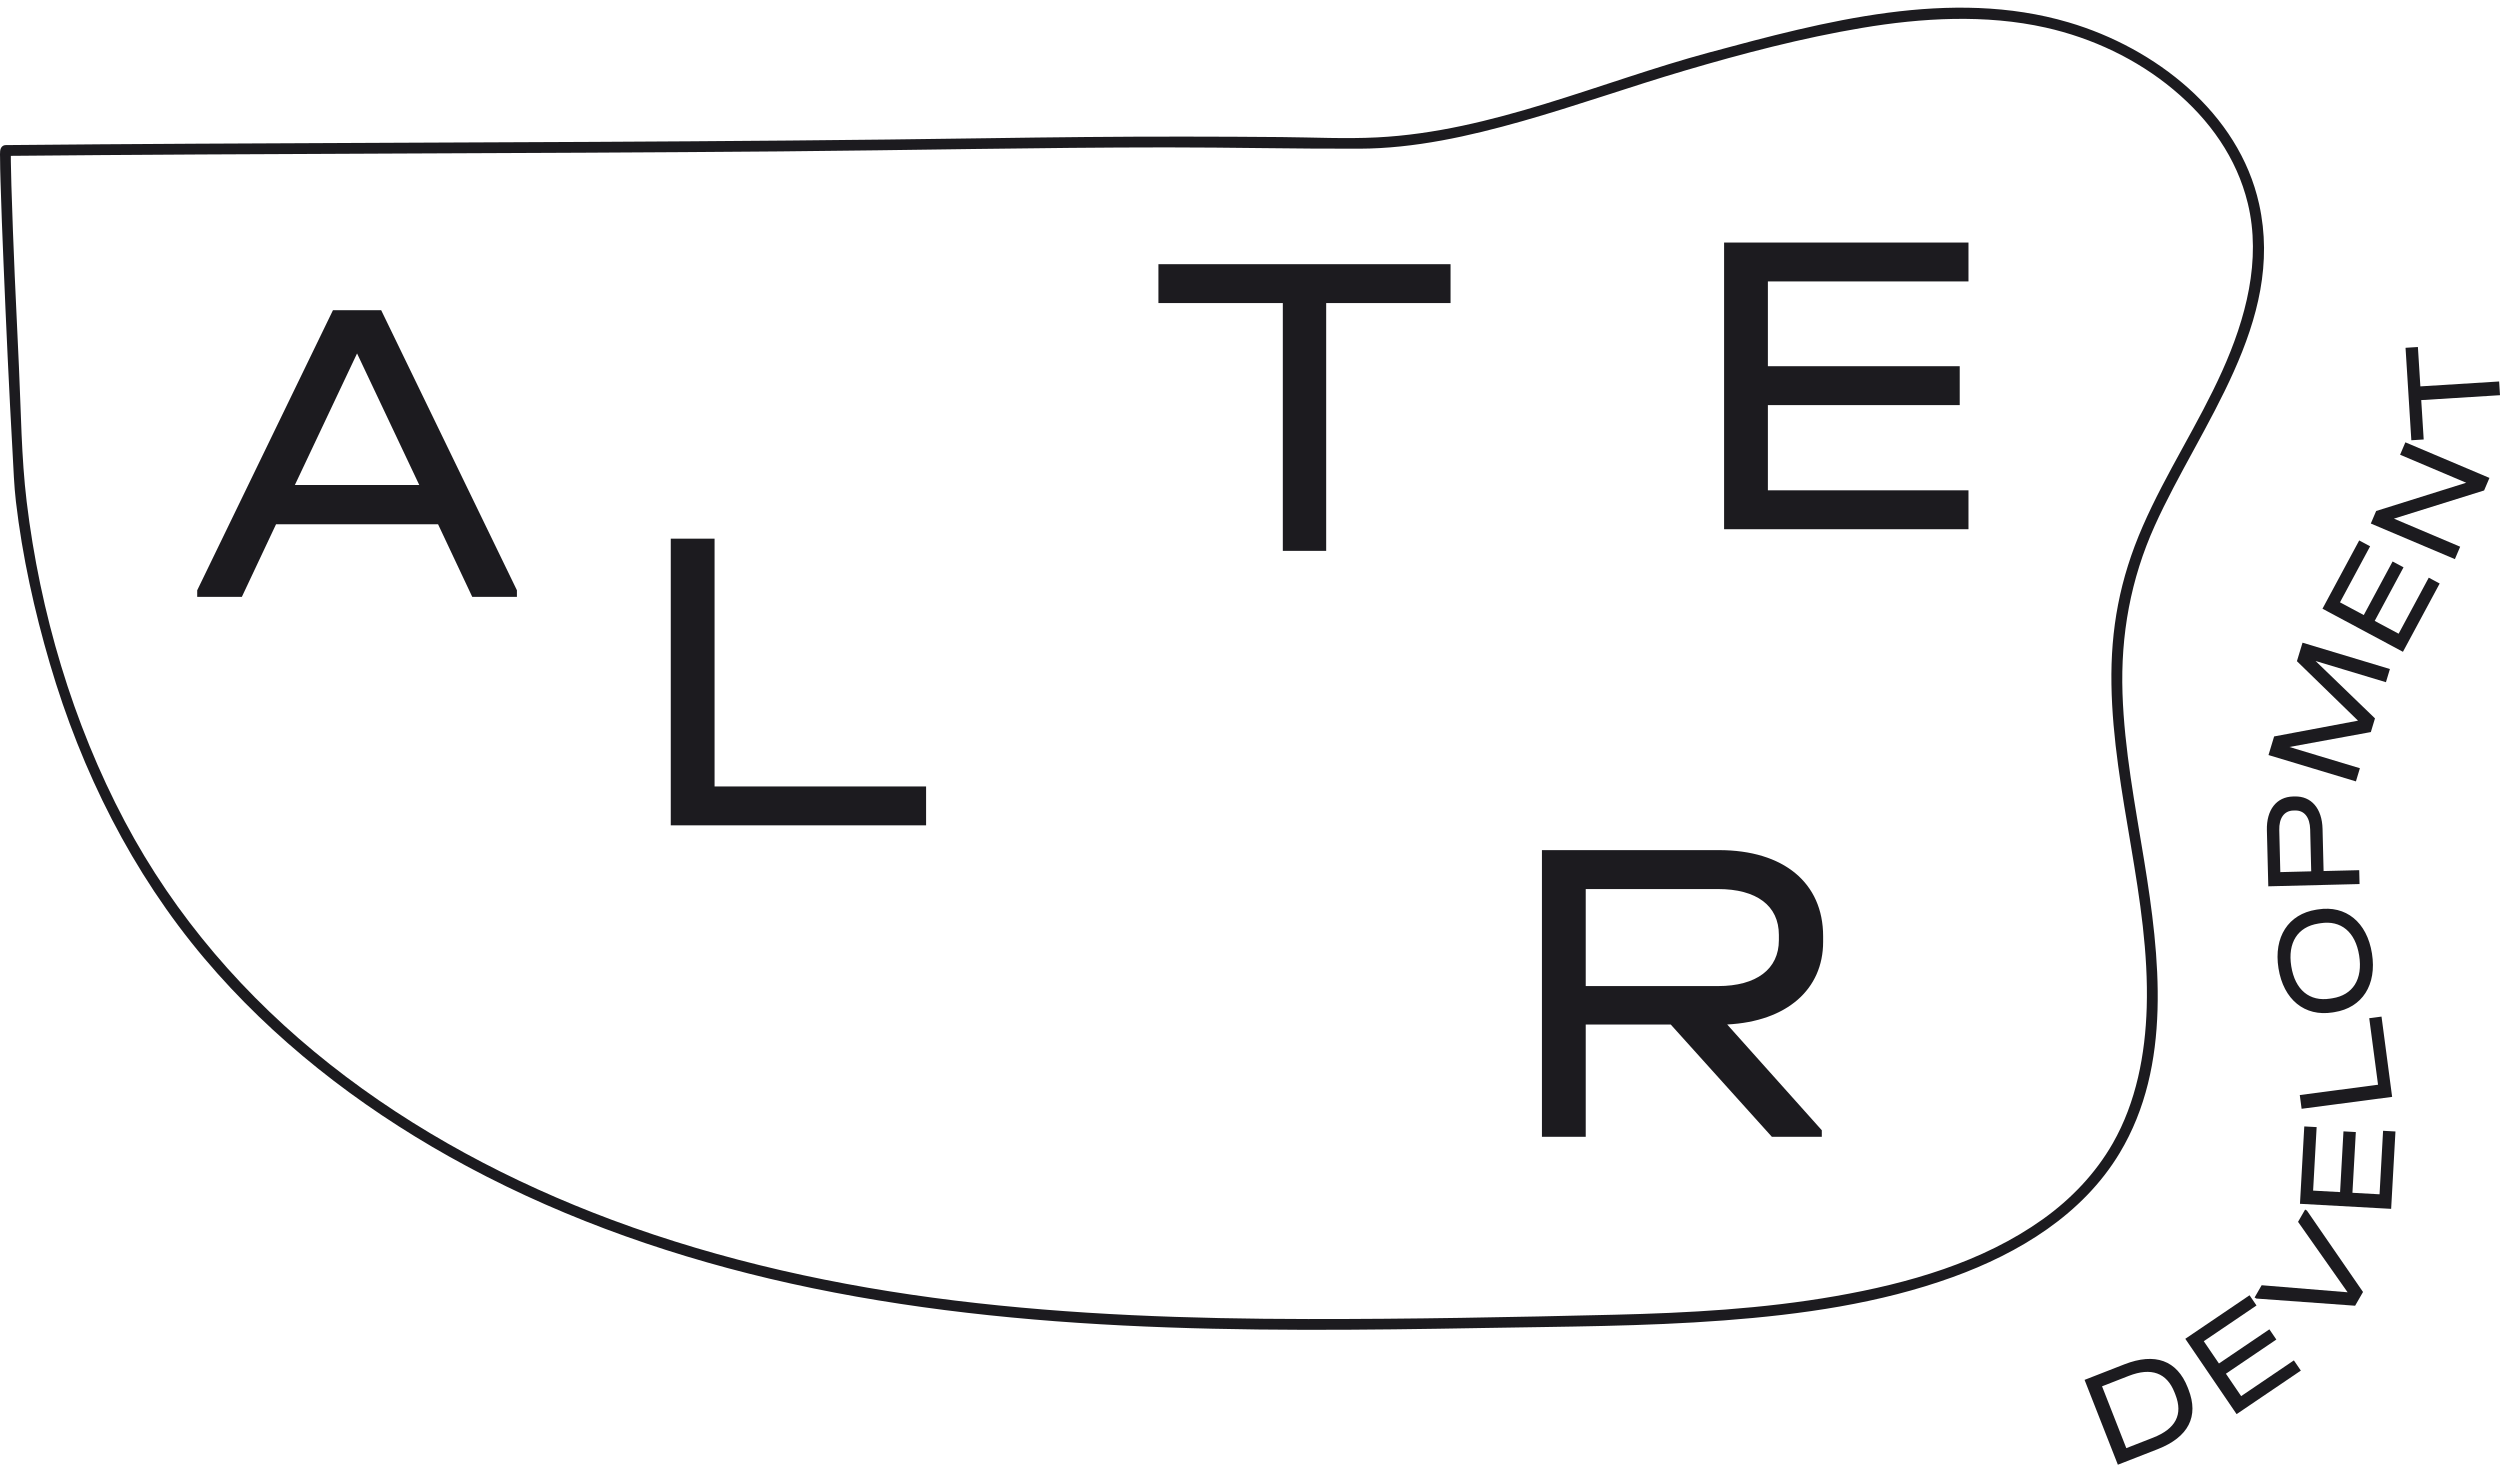 <svg width="163" height="96" viewBox="0 0 163 96" fill="none" xmlns="http://www.w3.org/2000/svg">
<path d="M33.703 38.487V38.914H30.79L28.563 34.184H17.997L15.77 38.914H12.858V38.487L21.71 20.223H24.852L33.704 38.487H33.703ZM27.335 31.62L23.28 23.044L19.226 31.62H27.335Z" fill="#1C1B1F"/>
<path d="M43.734 35.121H46.59V51.277H60.381V53.812H43.734V35.12V35.121Z" fill="#1C1B1F"/>
<path d="M83.639 19.76H75.529V17.225H94.576V19.76H86.467V35.916H83.64V19.76H83.639Z" fill="#1C1B1F"/>
<path d="M112.411 15.814H128.345V18.349H115.266V23.877H127.774V26.413H115.266V31.969H128.345V34.505H112.411V15.813V15.814Z" fill="#1C1B1F"/>
<path d="M112.614 66.798L118.782 73.693V74.12H115.526L108.931 66.798H103.39V74.12H100.534V55.428H112.071C116.297 55.428 118.868 57.565 118.868 61.041V61.411C118.868 64.489 116.526 66.597 112.614 66.796V66.798ZM115.983 60.958C115.983 59.048 114.527 57.966 112.015 57.966H103.39V64.292H112.015C114.527 64.292 115.983 63.18 115.983 61.3V60.958Z" fill="#1C1B1F"/>
<path d="M0.2 9.507C-0.048 9.644 0.004 10.029 0.004 10.264C0.004 10.774 0.019 11.282 0.033 11.79C0.083 13.556 0.154 15.321 0.227 17.086C0.399 21.234 0.587 25.381 0.821 29.525C0.881 30.581 0.914 31.647 1.037 32.699C1.454 36.267 2.243 39.832 3.254 43.276C5.309 50.279 8.605 56.898 13.329 62.492C17.774 67.756 23.306 72.052 29.305 75.418C35.811 79.069 42.896 81.643 50.147 83.363C57.703 85.155 65.451 86.029 73.198 86.421C81.036 86.817 88.887 86.724 96.73 86.585C101.95 86.491 107.187 86.487 112.397 86.092C117.437 85.71 122.545 84.995 127.316 83.268C131.639 81.705 135.794 79.188 138.208 75.166C141.636 69.454 140.819 62.368 139.799 56.108C139.21 52.494 138.51 48.88 138.387 45.21C138.26 41.399 138.919 37.759 140.491 34.276C143.469 27.677 149.006 21.018 147.293 13.301C145.969 7.34 140.516 3.122 134.879 1.46C127.186 -0.811 118.946 1.399 111.459 3.417C104.3 5.346 97.285 8.576 89.791 8.958C87.721 9.064 85.633 8.955 83.562 8.937C81.491 8.919 79.345 8.908 77.235 8.907C72.938 8.902 68.643 8.948 64.346 9.012C55.754 9.141 47.16 9.207 38.566 9.251C29.98 9.296 21.392 9.32 12.805 9.369C8.662 9.392 4.519 9.42 0.377 9.46C-0.077 9.465 -0.078 10.168 0.377 10.164C8.814 10.084 17.25 10.048 25.687 10.012C34.079 9.977 42.47 9.944 50.862 9.872C59.253 9.799 67.661 9.614 76.062 9.61C80.251 9.608 84.441 9.709 88.63 9.695C92.227 9.683 95.789 8.88 99.233 7.905C102.801 6.895 106.296 5.649 109.854 4.601C113.641 3.486 117.504 2.474 121.4 1.82C125.296 1.165 129.459 0.92 133.38 1.799C136.404 2.477 139.311 3.845 141.695 5.832C144.078 7.818 145.836 10.299 146.554 13.248C147.459 16.964 146.416 20.799 144.884 24.201C143.331 27.654 141.227 30.83 139.711 34.302C138.195 37.773 137.609 41.034 137.666 44.625C137.777 51.711 140.176 58.58 139.966 65.686C139.875 68.734 139.283 71.867 137.755 74.541C136.629 76.512 135.033 78.18 133.188 79.496C129.245 82.31 124.411 83.677 119.691 84.505C114.935 85.34 110.097 85.603 105.277 85.72C98.616 85.881 91.947 86.01 85.284 86.001C77.596 85.99 69.893 85.732 62.258 84.795C54.652 83.862 47.112 82.223 39.924 79.545C33.34 77.09 27.034 73.754 21.513 69.394C15.991 65.034 11.41 59.738 8.136 53.555C4.738 47.139 2.606 39.9 1.738 32.701C1.389 29.805 1.373 26.838 1.235 23.929C1.045 19.984 0.862 16.038 0.743 12.09C0.728 11.566 0.713 11.041 0.707 10.517C0.706 10.358 0.707 10.2 0.707 10.043C0.707 9.727 0.768 9.999 0.553 10.118C0.95 9.899 0.595 9.291 0.197 9.51L0.2 9.507Z" fill="#1C1B1F"/>
<path d="M135.914 89.968L138.508 88.955C140.511 88.173 141.942 88.692 142.638 90.463L142.687 90.59C143.378 92.352 142.69 93.701 140.679 94.487L138.085 95.5L135.914 89.968ZM140.384 93.735C141.854 93.16 142.347 92.229 141.836 90.931L141.78 90.788C141.277 89.506 140.264 89.135 138.794 89.708L137.053 90.388L138.635 94.419L140.384 93.735Z" fill="#1C1B1F"/>
<path d="M142.481 87.29L146.67 84.451L147.124 85.117L143.686 87.447L144.675 88.9L147.964 86.672L148.417 87.338L145.129 89.566L146.123 91.027L149.561 88.697L150.015 89.363L145.826 92.202L142.481 87.289V87.29Z" fill="#1C1B1F"/>
<path d="M150.294 78.863L150.412 78.931L154.069 84.237L153.554 85.133L147.116 84.666L146.999 84.598L147.459 83.797L153.064 84.257L149.833 79.664L150.294 78.863Z" fill="#1C1B1F"/>
<path d="M149.958 78.488L150.239 73.443L151.045 73.487L150.815 77.628L152.573 77.725L152.794 73.765L153.6 73.81L153.379 77.77L155.147 77.868L155.377 73.728L156.184 73.772L155.903 78.817L149.958 78.488Z" fill="#1C1B1F"/>
<path d="M150.065 72.294L149.946 71.396L155.048 70.724L154.474 66.387L155.275 66.282L155.967 71.516L150.065 72.293V72.294Z" fill="#1C1B1F"/>
<path d="M152.201 65.992L152.085 66.011C150.266 66.299 148.884 65.179 148.557 63.132C148.233 61.093 149.199 59.601 151.018 59.312L151.134 59.294C152.954 59.005 154.326 60.126 154.652 62.166C154.977 64.213 154.021 65.704 152.201 65.992ZM151.296 60.194L151.153 60.217C149.809 60.43 149.146 61.461 149.39 62.999C149.637 64.546 150.587 65.323 151.931 65.109L152.074 65.087C153.41 64.876 154.064 63.845 153.817 62.298C153.573 60.76 152.632 59.983 151.295 60.194H151.296Z" fill="#1C1B1F"/>
<path d="M147.893 57.788L147.801 54.13C147.768 52.799 148.427 51.958 149.507 51.931L149.617 51.929C150.697 51.902 151.397 52.709 151.43 54.04L151.498 56.792L153.821 56.735L153.843 57.64L147.891 57.788H147.893ZM150.623 54.079C150.603 53.282 150.237 52.829 149.639 52.844L149.53 52.846C148.931 52.861 148.588 53.332 148.608 54.128L148.676 56.862L150.691 56.811L150.623 54.078V54.079Z" fill="#1C1B1F"/>
<path d="M155.822 43.621L155.563 44.48L150.975 43.097L154.849 46.838L154.579 47.731L149.269 48.703L153.865 50.089L153.606 50.947L147.906 49.229L148.273 48.016L153.743 46.987L149.759 43.109L150.125 41.903L155.825 43.621H155.822Z" fill="#1C1B1F"/>
<path d="M151.425 39.689L153.82 35.237L154.532 35.618L152.567 39.272L154.118 40.102L155.998 36.608L156.71 36.989L154.831 40.483L156.39 41.318L158.355 37.664L159.067 38.045L156.672 42.498L151.427 39.689H151.425Z" fill="#1C1B1F"/>
<path d="M156.832 28.84L162.312 31.16L161.964 31.978L156.084 33.816L160.403 35.646L160.059 36.455L154.577 34.134L154.925 33.317L160.797 31.475L156.486 29.649L156.83 28.84H156.832Z" fill="#1C1B1F"/>
<path d="M157.864 26.087L158.025 28.654L157.219 28.705L156.841 22.676L157.647 22.625L157.808 25.192L162.944 24.872L163 25.767L157.864 26.087Z" fill="#1C1B1F"/>
</svg>
